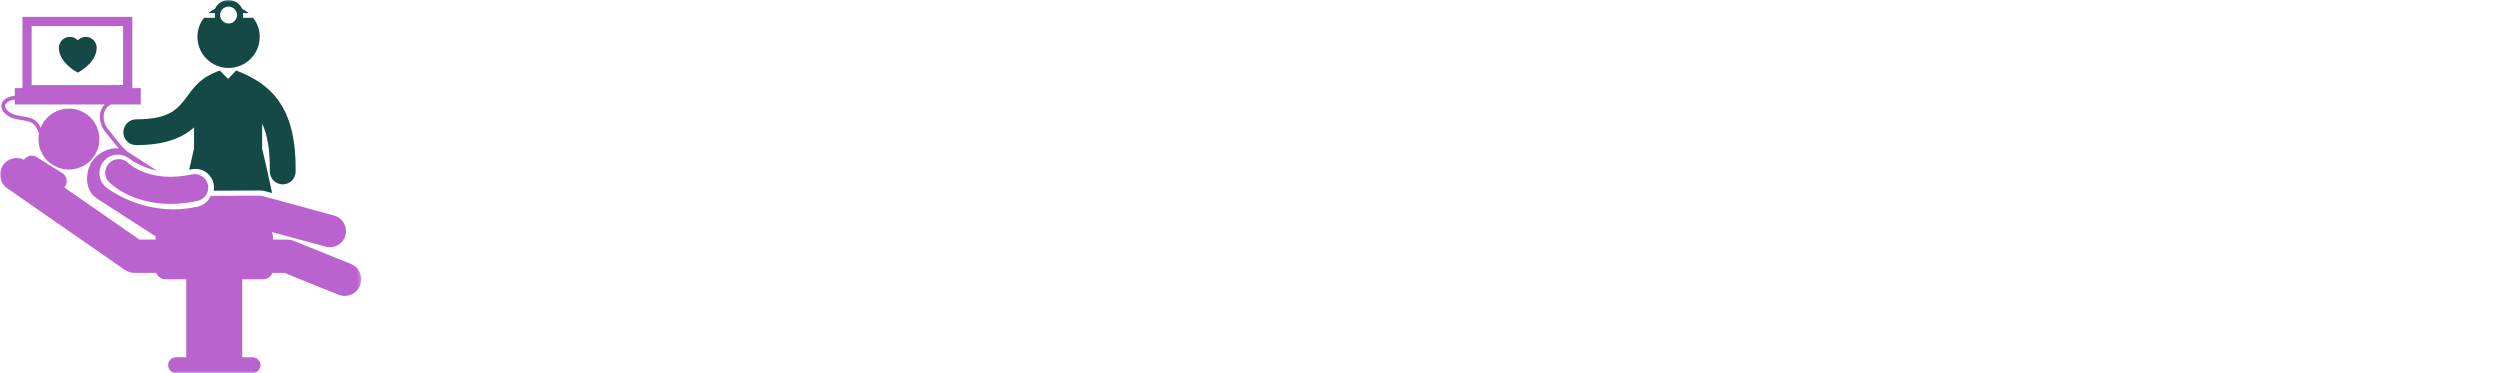 <svg width="670" height="100" viewBox="0 0 670 100" fill="none" xmlns="http://www.w3.org/2000/svg">
<mask id="mask0_106_785" style="mask-type:luminance" maskUnits="userSpaceOnUse" x="0" y="0" width="97" height="100">
<path d="M96.798 0H0V100H96.798V0Z" fill="white"/>
</mask>
<g mask="url(#mask0_106_785)">
<path d="M51.411 46.736C40.261 49.171 34.685 43.984 34.394 43.701C32.983 42.299 30.707 42.281 29.287 43.684C27.858 45.086 27.831 47.389 29.234 48.818C29.507 49.1 35.1 54.649 45.695 54.649C47.9 54.649 50.317 54.411 52.955 53.837C54.913 53.414 56.148 51.473 55.725 49.515C55.292 47.556 53.361 46.313 51.402 46.745L51.411 46.736Z" fill="#BA62CD"/>
<path d="M94.01 70.722L78.714 64.547C78.184 64.335 77.62 64.22 77.046 64.22H73.147V63.373C73.147 62.941 73.033 62.535 72.847 62.174L87.27 66.108C87.65 66.214 88.038 66.267 88.417 66.267C90.314 66.267 92.061 65.005 92.581 63.082C93.207 60.78 91.849 58.398 89.546 57.772L70.545 52.585C70.166 52.479 69.795 52.435 69.389 52.435L56.44 52.496C55.84 53.925 54.578 55.046 52.955 55.399C50.82 55.866 48.65 56.104 46.489 56.104C35.974 56.104 28.811 50.485 28.511 50.247C27.479 49.427 26.835 48.253 26.685 46.939C26.535 45.633 26.905 44.337 27.726 43.304C28.67 42.122 30.072 41.443 31.59 41.443C32.692 41.443 33.777 41.822 34.651 42.511C34.792 42.625 37.606 44.769 42.078 45.748L34.104 40.605C33.892 40.473 33.574 40.102 33.574 40.102C32.727 39.379 31.298 37.562 30.143 36.106C29.719 35.568 29.322 35.074 29.005 34.677C27.858 33.345 27.461 31.351 28.043 29.834C28.361 29.014 28.934 28.396 29.728 27.999H37.729V23.615H35.462V4.525H6.016V23.615H3.961V25.679C2.214 25.829 0.82 26.623 0.45 27.805C0.265 28.396 0.097 29.931 2.682 31.36C3.537 31.81 4.605 31.987 5.637 32.154C6.898 32.366 8.195 32.578 8.989 33.248C9.606 33.813 9.942 34.598 10.259 35.347C10.321 35.489 10.383 35.621 10.444 35.762C9.853 38.929 11.168 42.281 14.044 44.134C17.837 46.577 22.892 45.483 25.335 41.699C27.779 37.906 26.685 32.851 22.9 30.407C19.107 27.964 14.053 29.058 11.609 32.842C11.318 33.292 11.08 33.76 10.894 34.236C10.603 33.627 10.242 33.001 9.677 32.472C8.645 31.607 7.207 31.36 5.813 31.131C4.816 30.963 3.873 30.805 3.176 30.443C1.835 29.702 1.2 28.846 1.438 28.105C1.65 27.435 2.602 26.826 3.97 26.694V27.999H28.017C27.62 28.414 27.302 28.899 27.091 29.464C26.385 31.325 26.852 33.742 28.229 35.339C28.546 35.718 28.925 36.212 29.349 36.741C30.134 37.729 31.043 38.876 31.828 39.776C29.596 39.494 27.294 40.543 25.776 41.972C25.776 41.972 25.097 42.555 24.612 43.34C24.153 44.09 23.8 45.016 23.8 45.016V45.033C22.865 47.706 23.165 51.376 25.988 53.202L41.143 62.976C41.32 63.091 41.505 63.197 41.69 63.285C41.69 63.312 41.69 63.338 41.69 63.373V64.22H37.376L17.219 50.229C17.316 50.123 17.413 50 17.502 49.877C18.243 48.694 17.881 47.133 16.699 46.392L9.836 42.096C8.68 41.373 7.181 41.699 6.413 42.81C4.472 41.858 2.082 42.431 0.811 44.257C-0.591 46.277 -0.088 49.047 1.932 50.45L33.451 72.327C34.192 72.848 35.083 73.121 35.983 73.121H41.858C42.228 74.127 43.199 74.85 44.328 74.85H49.92V95.739H47.195C46.013 95.739 45.06 96.692 45.06 97.874C45.06 99.056 46.013 100.009 47.195 100.009H67.678C68.851 100.009 69.813 99.056 69.813 97.874C69.813 96.692 68.86 95.739 67.678 95.739H64.926V74.85H70.519C71.657 74.85 72.618 74.127 72.997 73.121H76.2L90.693 78.978C91.24 79.199 91.805 79.305 92.361 79.305C94.125 79.305 95.792 78.255 96.489 76.517C97.406 74.241 96.312 71.648 94.028 70.722H94.01ZM8.477 6.987H32.992V22.795H8.477V6.987Z" fill="#BA62CD"/>
<path d="M33.045 35.436C33.045 37.35 34.597 38.894 36.503 38.894C44.592 38.894 49.074 36.733 52.002 34.165V39.776C51.738 40.905 51.261 42.996 50.697 45.501C50.917 45.457 51.129 45.422 51.341 45.377C51.694 45.298 52.046 45.263 52.399 45.263C54.71 45.263 56.739 46.904 57.233 49.162C57.374 49.824 57.383 50.476 57.269 51.111L69.592 51.05C70.13 51.05 70.607 51.111 71.109 51.253L72.918 51.747C71.895 46.736 70.721 41.805 70.245 39.811V33.142C71.568 35.894 72.397 39.846 72.309 45.898C72.283 47.803 73.809 49.382 75.723 49.409H75.776C77.664 49.409 79.208 47.892 79.234 45.995C79.463 29.543 73.403 22.733 63.303 18.895H63.285L61.132 21.154L58.918 18.922C57.683 19.222 55.354 20.554 55.328 20.572C52.973 22.018 51.508 23.994 50.22 25.741C47.742 29.093 45.607 31.978 36.521 31.978C34.606 31.978 33.063 33.53 33.063 35.436H33.045Z" fill="#144945"/>
<path d="M61.256 18.216C65.87 18.216 69.61 14.476 69.61 9.862C69.61 7.93 68.94 6.175 67.837 4.764H65.138V3.493H66.62C66.099 3.052 65.535 2.673 64.917 2.373C64.282 0.979 62.879 0 61.256 0C59.633 0 58.23 0.97 57.595 2.364C56.978 2.664 56.413 3.052 55.893 3.493H57.587V4.764H54.675C53.582 6.175 52.911 7.939 52.911 9.862C52.911 14.476 56.651 18.216 61.256 18.216ZM61.256 1.764C62.509 1.764 63.523 2.779 63.523 4.031C63.523 5.284 62.509 6.299 61.256 6.299C60.004 6.299 58.989 5.284 58.989 4.031C58.989 2.779 60.004 1.764 61.256 1.764Z" fill="#144945"/>
<path d="M22.971 9.88C22.133 9.88 21.374 10.233 20.845 10.797C20.307 10.233 19.557 9.88 18.719 9.88C17.096 9.88 15.781 11.194 15.781 12.818C15.781 16.893 20.845 19.469 20.845 19.469C20.845 19.469 25.908 16.884 25.908 12.818C25.908 11.194 24.594 9.88 22.971 9.88Z" fill="#144945"/>
</g>
</svg>
